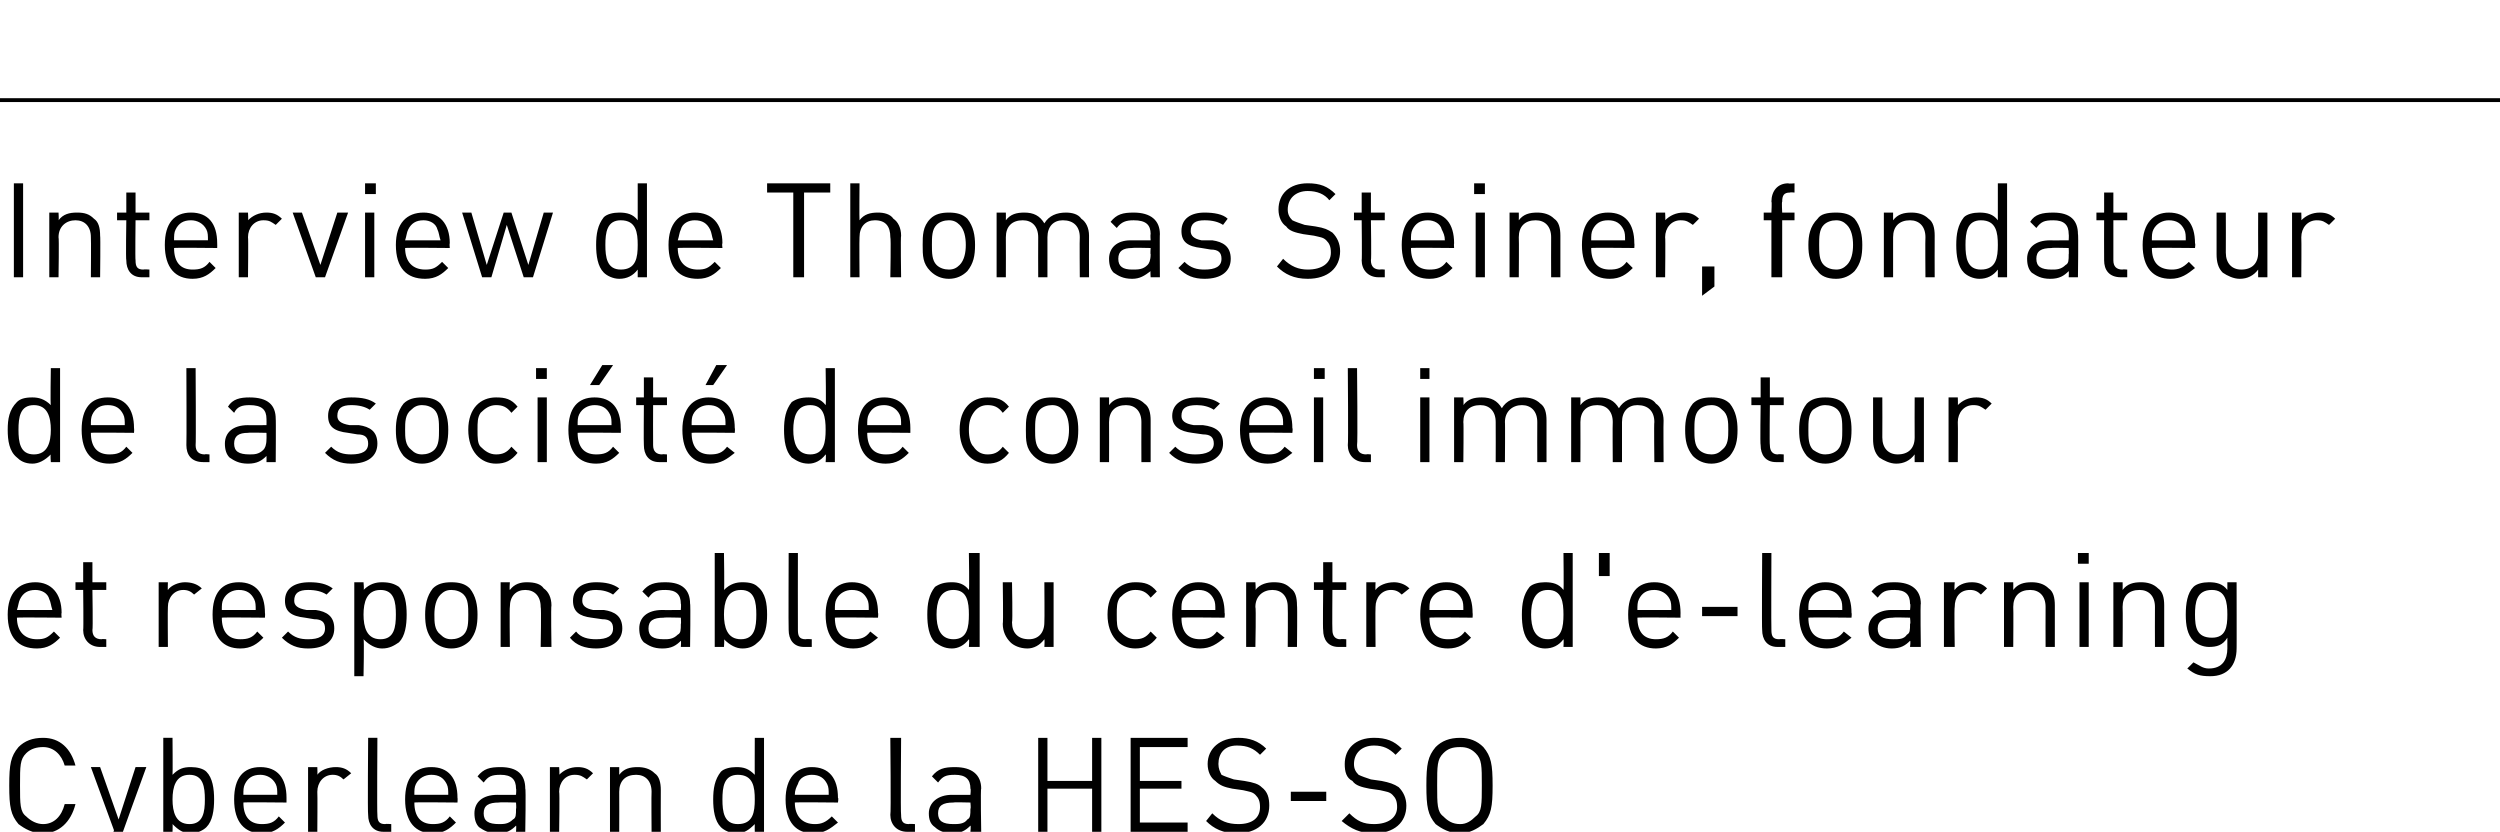<?xml version="1.0" standalone="no"?><!DOCTYPE svg PUBLIC "-//W3C//DTD SVG 1.1//EN" "http://www.w3.org/Graphics/SVG/1.1/DTD/svg11.dtd"><svg xmlns="http://www.w3.org/2000/svg" version="1.1" width="162.3px" height="54px" viewBox="0 -6 162.3 54" style="top:-6px"><desc>Interview de Thomas Steiner, fondateur de la soci t de conseil immotour et responsable du centre d'e learning Cyberl...</desc><defs/><g class="svg-textframe-paragraphrules"><line class="svg-paragraph-ruleabove" y1="0.5" y2="0.5" x1="0" x2="162.3" stroke="#000" stroke-width="0.25"/></g><g id="Polygon6095"><path d="m4.9 43.7c0 0-.7 0-.7 0c-.2-.7-.7-1.2-1.4-1.2c-.4 0-.8.1-1.1.4c-.4.4-.4.8-.4 2.1c0 1.2 0 1.7.4 2c.3.3.7.5 1.1.5c.7 0 1.2-.5 1.4-1.3c0 0 .7 0 .7 0c-.3 1.2-1.1 1.9-2.1 1.9c-.7 0-1.2-.3-1.6-.6c-.5-.6-.6-1.1-.6-2.5c0-1.4.1-1.9.6-2.5c.4-.4.9-.6 1.6-.6c1.1 0 1.8.7 2.1 1.8zm2.7 5.4c-.1.2-.2.4-.3.5c-.3.2-.5.3-.8.3c-.05-.03-.3 0-.3 0l0-.6c0 0 .18.03.2 0c.4 0 .5-.1.7-.5c-.03.01.3-.9.3-.9l-1.5-4.1l.6 0l1.2 3.4l1.1-3.4l.7 0c0 0-1.93 5.29-1.9 5.3zm3.6-4.8c.4-.4.7-.5 1.2-.5c.4 0 .8.1 1 .3c.4.4.5 1.1.5 1.8c0 .7-.1 1.4-.5 1.8c-.2.2-.6.4-1 .4c-.5 0-.8-.2-1.2-.6c.02 0 0 .5 0 .5l-.6 0l0-6.1l.6 0c0 0 .02 2.4 0 2.4zm0 1.6c0 .8.2 1.6 1.1 1.6c.9 0 1-.8 1-1.6c0-.8-.1-1.6-1-1.6c-.9 0-1.1.8-1.1 1.6zm7.4-.1c0 0 0 .3 0 .3c0 0-2.82-.03-2.8 0c0 .9.4 1.4 1.2 1.4c.5 0 .8-.1 1.1-.5c0 0 .4.4.4.4c-.4.4-.8.7-1.5.7c-1.1 0-1.8-.7-1.8-2.2c0-1.4.6-2.1 1.7-2.1c1.1 0 1.7.7 1.7 2zm-2.7-.9c-.1.2-.1.4-.1.7c0 0 2.2 0 2.2 0c0-.3 0-.5-.1-.7c-.2-.4-.6-.6-1-.6c-.5 0-.8.2-1 .6zm6.9-.7c0 0-.5.4-.5.4c-.2-.2-.4-.3-.7-.3c-.6 0-1 .5-1 1.1c.02.03 0 2.6 0 2.6l-.6 0l0-4.2l.6 0c0 0 .02.53 0 .5c.2-.3.7-.5 1.2-.5c.4 0 .7.1 1 .4zm1.7 2.7c0 .4.1.6.5.6c.03-.03.4 0 .4 0l0 .5c0 0-.48 0-.5 0c-.7 0-1-.5-1-1.1c-.04-.01 0-5 0-5l.6 0c0 0-.03 4.96 0 5zm5.2-1.1c.02 0 0 .3 0 .3c0 0-2.8-.03-2.8 0c0 .9.4 1.4 1.2 1.4c.5 0 .8-.1 1.1-.5c0 0 .4.4.4.4c-.4.4-.8.7-1.5.7c-1.1 0-1.8-.7-1.8-2.2c0-1.4.6-2.1 1.7-2.1c1.1 0 1.7.7 1.7 2zm-2.7-.9c-.1.2-.1.4-.1.7c0 0 2.2 0 2.2 0c0-.3 0-.5-.1-.7c-.2-.4-.5-.6-1-.6c-.4 0-.8.2-1 .6zm7.1.3c.05-.04 0 2.8 0 2.8l-.6 0c0 0 .03-.4 0-.4c-.3.3-.6.5-1.2.5c-.6 0-.9-.2-1.2-.4c-.2-.2-.3-.5-.3-.9c0-.7.5-1.2 1.5-1.2c-.02.01 1.2 0 1.2 0c0 0 .03-.39 0-.4c0-.6-.3-.9-1-.9c-.6 0-.8.1-1.1.5c0 0-.4-.4-.4-.4c.4-.5.8-.6 1.5-.6c1.1 0 1.6.5 1.6 1.4zm-1.7.9c-.7 0-1 .2-1 .7c0 .5.3.7 1 .7c.3 0 .6 0 .9-.3c.2-.1.2-.3.2-.7c.03.02 0-.4 0-.4c0 0-1.13-.03-1.1 0zm6.1-1.9c0 0-.4.4-.4.4c-.3-.2-.4-.3-.8-.3c-.6 0-1 .5-1 1.1c.04.03 0 2.6 0 2.6l-.6 0l0-4.2l.6 0c0 0 .04.53 0 .5c.3-.3.7-.5 1.2-.5c.4 0 .7.1 1 .4zm4 0c.3.2.4.6.4 1.1c-.01.03 0 2.7 0 2.7l-.6 0c0 0-.02-2.58 0-2.6c0-.7-.4-1.1-1-1.1c-.7 0-1.1.4-1.1 1.1c.01.02 0 2.6 0 2.6l-.6 0l0-4.2l.6 0c0 0 0 .49 0 .5c.3-.4.7-.5 1.2-.5c.4 0 .8.1 1.1.4zm7.1 3.8l-.6 0c0 0-.01-.49 0-.5c-.4.4-.7.6-1.2.6c-.4 0-.8-.2-1-.4c-.4-.4-.5-1.1-.5-1.8c0-.7.1-1.3.5-1.8c.2-.2.6-.3 1-.3c.5 0 .8.1 1.2.5c-.01.01 0-2.4 0-2.4l.6 0l0 6.1zm-2.7-2.1c0 .8.1 1.6 1 1.6c1 0 1.1-.8 1.1-1.6c0-.8-.1-1.6-1.1-1.6c-.9 0-1 .8-1 1.6zm7.5-.1c.05 0 0 .3 0 .3c0 0-2.77-.03-2.8 0c0 .9.5 1.4 1.3 1.4c.4 0 .7-.1 1.1-.5c0 0 .4.4.4.4c-.5.4-.9.7-1.6.7c-1.1 0-1.8-.7-1.8-2.2c0-1.4.7-2.1 1.7-2.1c1.1 0 1.7.7 1.7 2zm-2.6-.9c-.1.2-.2.4-.2.7c0 0 2.2 0 2.2 0c0-.3 0-.5-.1-.7c-.2-.4-.5-.6-1-.6c-.4 0-.8.2-.9.6zm6.7 2c0 .4.1.6.5.6c.02-.03.4 0 .4 0l0 .5c0 0-.49 0-.5 0c-.7 0-1.1-.5-1.1-1.1c.05-.01 0-5 0-5l.7 0c0 0-.04 4.96 0 5zm5.2-1.7c-.05-.04 0 2.8 0 2.8l-.7 0c0 0 .04-.4 0-.4c-.3.3-.6.5-1.2.5c-.5 0-.9-.2-1.1-.4c-.3-.2-.4-.5-.4-.9c0-.7.6-1.2 1.5-1.2c-.01.01 1.2 0 1.2 0c0 0 .04-.39 0-.4c0-.6-.3-.9-1-.9c-.6 0-.8.1-1.1.5c0 0-.4-.4-.4-.4c.4-.5.8-.6 1.5-.6c1.1 0 1.7.5 1.7 1.4zm-1.8.9c-.7 0-1 .2-1 .7c0 .5.3.7 1 .7c.3 0 .7 0 .9-.3c.2-.1.2-.3.2-.7c.04.02 0-.4 0-.4c0 0-1.13-.03-1.1 0zm9.6 1.9l-.6 0l0-2.8l-2.9 0l0 2.8l-.6 0l0-6.1l.6 0l0 2.8l2.9 0l0-2.8l.6 0l0 6.1zm5.6-5.5l-3.1 0l0 2.2l2.7 0l0 .5l-2.7 0l0 2.2l3.1 0l0 .6l-3.7 0l0-6.1l3.7 0l0 .6zm5.1.1c0 0-.4.4-.4.4c-.4-.4-.8-.6-1.5-.6c-.8 0-1.2.5-1.2 1.2c0 .3.1.5.2.7c.2.1.5.2.8.3c0 0 .7.1.7.1c.6.1.9.2 1.1.4c.4.3.5.7.5 1.2c0 1.1-.8 1.8-2.1 1.8c-.9 0-1.5-.3-2-.8c0 0 .4-.5.4-.5c.5.5 1 .7 1.7.7c.9 0 1.4-.4 1.4-1.1c0-.4-.1-.6-.3-.8c-.2-.2-.4-.2-.8-.3c0 0-.7-.1-.7-.1c-.5-.1-.8-.2-1.1-.5c-.3-.2-.5-.6-.5-1.1c0-1 .8-1.7 2-1.7c.7 0 1.3.2 1.8.7zm3.9 3.4l-2.3 0l0-.6l2.3 0l0 .6zm4.9-3.4c0 0-.4.4-.4.4c-.4-.4-.8-.6-1.4-.6c-.8 0-1.3.5-1.3 1.2c0 .3.1.5.3.7c.2.1.5.2.8.3c0 0 .7.1.7.1c.5.1.8.2 1.1.4c.3.3.5.7.5 1.2c0 1.1-.8 1.8-2.1 1.8c-.9 0-1.5-.3-2.1-.8c0 0 .5-.5.5-.5c.5.5.9.7 1.6.7c.9 0 1.5-.4 1.5-1.1c0-.4-.1-.6-.3-.8c-.2-.2-.4-.2-.8-.3c0 0-.7-.1-.7-.1c-.5-.1-.9-.2-1.1-.5c-.4-.2-.5-.6-.5-1.1c0-1 .7-1.7 1.9-1.7c.8 0 1.3.2 1.8.7zm5.3-.1c.5.6.6 1.1.6 2.5c0 1.4-.1 1.9-.6 2.5c-.4.3-.9.6-1.5.6c-.7 0-1.2-.3-1.6-.6c-.5-.6-.6-1.1-.6-2.5c0-1.4.1-1.9.6-2.5c.4-.4.9-.6 1.6-.6c.6 0 1.1.2 1.5.6zm-2.6.4c-.4.4-.4.8-.4 2.1c0 1.2 0 1.7.4 2c.3.3.6.5 1.1.5c.4 0 .7-.2 1-.5c.4-.3.4-.8.4-2c0-1.3 0-1.7-.4-2.1c-.3-.3-.6-.4-1-.4c-.5 0-.8.1-1.1.4z" stroke="none" fill="#000"/></g><g id="Polygon6094"><path d="m4 33.8c-.03 0 0 .3 0 .3c0 0-2.85-.03-2.9 0c0 .9.5 1.4 1.3 1.4c.5 0 .7-.1 1.1-.5c0 0 .4.4.4.4c-.4.4-.8.7-1.5.7c-1.2 0-1.9-.7-1.9-2.2c0-1.4.7-2.1 1.8-2.1c1 0 1.7.7 1.7 2zm-2.7-.9c-.1.2-.1.4-.2.7c0 0 2.3 0 2.3 0c-.1-.3-.1-.5-.2-.7c-.1-.4-.5-.6-.9-.6c-.5 0-.8.2-1 .6zm4.7-1.1l.9 0l0 .5l-.9 0c0 0 .04 2.56 0 2.6c0 .4.2.6.6.6c.01-.03.3 0 .3 0l0 .5c0 0-.4 0-.4 0c-.7 0-1.1-.5-1.1-1.1c.03-.02 0-2.6 0-2.6l-.5 0l0-.5l.5 0l0-1.3l.6 0l0 1.3zm7.1.4c0 0-.5.4-.5.4c-.2-.2-.4-.3-.7-.3c-.6 0-1 .5-1 1.1c-.02.03 0 2.6 0 2.6l-.6 0l0-4.2l.6 0c0 0-.02.53 0 .5c.2-.3.7-.5 1.1-.5c.4 0 .8.1 1.1.4zm4.1 1.6c.02 0 0 .3 0 .3c0 0-2.8-.03-2.8 0c0 .9.4 1.4 1.2 1.4c.5 0 .8-.1 1.1-.5c0 0 .4.4.4.4c-.4.4-.8.7-1.5.7c-1.1 0-1.8-.7-1.8-2.2c0-1.4.6-2.1 1.7-2.1c1.1 0 1.7.7 1.7 2zm-2.7-.9c-.1.2-.1.4-.1.7c0 0 2.2 0 2.2 0c0-.3 0-.5-.1-.7c-.2-.4-.5-.6-1-.6c-.4 0-.8.2-1 .6zm7.1-.7c0 0-.4.4-.4.4c-.3-.2-.7-.3-1.2-.3c-.6 0-.9.2-.9.7c0 .3.2.5.8.6c0 0 .6 0 .6 0c.7.1 1.2.4 1.2 1.2c0 .8-.6 1.3-1.7 1.3c-.7 0-1.2-.2-1.7-.7c0 0 .4-.4.4-.4c.4.4.8.5 1.3.5c.7 0 1.1-.2 1.1-.7c0-.4-.2-.6-.7-.6c0 0-.6-.1-.6-.1c-.9-.1-1.3-.4-1.3-1.1c0-.8.6-1.2 1.6-1.2c.6 0 1.1.1 1.5.4zm4.3-.1c.4.4.5 1.1.5 1.8c0 .7-.1 1.4-.5 1.8c-.3.2-.6.4-1.1.4c-.4 0-.8-.2-1.2-.6c.05.01 0 2.4 0 2.4l-.6 0l0-6.1l.6 0c0 0 .05.51 0 .5c.4-.4.8-.5 1.2-.5c.5 0 .8.1 1.1.3zm-2.3 1.8c0 .8.2 1.6 1.1 1.6c.9 0 1-.8 1-1.6c0-.8-.1-1.6-1-1.6c-.9 0-1.1.8-1.1 1.6zm6.9-1.7c.4.5.5 1.1.5 1.7c0 .7-.1 1.2-.5 1.7c-.3.3-.7.5-1.2.5c-.5 0-.9-.2-1.2-.5c-.4-.5-.5-1-.5-1.7c0-.6.1-1.2.5-1.7c.3-.3.7-.4 1.2-.4c.5 0 .9.1 1.2.4zm-1.9.4c-.3.3-.4.8-.4 1.3c0 .5 0 1 .4 1.3c.2.2.4.3.7.3c.3 0 .6-.1.8-.3c.3-.3.3-.8.3-1.3c0-.5 0-1-.3-1.3c-.2-.2-.5-.3-.8-.3c-.3 0-.5.1-.7.3zm6.7-.4c.3.2.5.6.5 1.1c-.04.03 0 2.7 0 2.7l-.7 0c0 0 .05-2.58 0-2.6c0-.7-.4-1.1-1-1.1c-.6 0-1 .4-1 1.1c-.03.02 0 2.6 0 2.6l-.6 0l0-4.2l.6 0c0 0-.04.49 0 .5c.3-.4.7-.5 1.1-.5c.5 0 .9.1 1.1.4zm4.9 0c0 0-.4.4-.4.4c-.3-.2-.7-.3-1.1-.3c-.6 0-.9.2-.9.7c0 .3.2.5.7.6c0 0 .7 0 .7 0c.7.1 1.2.4 1.2 1.2c0 .8-.7 1.3-1.7 1.3c-.7 0-1.3-.2-1.7-.7c0 0 .4-.4.4-.4c.3.4.8.5 1.3.5c.7 0 1.1-.2 1.1-.7c0-.4-.2-.6-.7-.6c0 0-.7-.1-.7-.1c-.8-.1-1.2-.4-1.2-1.1c0-.8.6-1.2 1.5-1.2c.6 0 1.1.1 1.5.4zm4.6 1c.04-.04 0 2.8 0 2.8l-.6 0c0 0 .03-.4 0-.4c-.3.3-.6.5-1.2.5c-.6 0-.9-.2-1.2-.4c-.2-.2-.3-.5-.3-.9c0-.7.5-1.2 1.5-1.2c-.02.01 1.2 0 1.2 0c0 0 .03-.39 0-.4c0-.6-.3-.9-1-.9c-.6 0-.8.1-1.1.5c0 0-.4-.4-.4-.4c.4-.5.8-.6 1.5-.6c1.1 0 1.6.5 1.6 1.4zm-1.7.9c-.7 0-1 .2-1 .7c0 .5.3.7 1 .7c.3 0 .6 0 .9-.3c.2-.1.2-.3.2-.7c.03.02 0-.4 0-.4c0 0-1.13-.03-1.1 0zm3.9-1.8c.4-.4.8-.5 1.2-.5c.5 0 .8.1 1 .3c.5.4.6 1.1.6 1.8c0 .7-.1 1.4-.6 1.8c-.2.2-.5.4-1 .4c-.4 0-.8-.2-1.2-.6c.04 0 0 .5 0 .5l-.6 0l0-6.1l.6 0c0 0 .04 2.4 0 2.4zm0 1.6c0 .8.2 1.6 1.1 1.6c.9 0 1-.8 1-1.6c0-.8-.1-1.6-1-1.6c-.9 0-1.1.8-1.1 1.6zm4.8 1c0 .4.1.6.5.6c.05-.03.4 0 .4 0l0 .5c0 0-.46 0-.5 0c-.7 0-1-.5-1-1.1c-.02-.01 0-5 0-5l.6 0c0 0-.01 4.96 0 5zm5.2-1.1c.03 0 0 .3 0 .3c0 0-2.79-.03-2.8 0c0 .9.4 1.4 1.2 1.4c.5 0 .8-.1 1.1-.5c0 0 .5.4.5.4c-.5.4-.9.7-1.6.7c-1.1 0-1.8-.7-1.8-2.2c0-1.4.7-2.1 1.7-2.1c1.1 0 1.7.7 1.7 2zm-2.7-.9c-.1.2-.1.4-.1.7c0 0 2.2 0 2.2 0c0-.3 0-.5-.1-.7c-.2-.4-.5-.6-1-.6c-.4 0-.8.2-1 .6zm9.3 3.1l-.7 0c0 0 .04-.49 0-.5c-.3.4-.7.6-1.1.6c-.5 0-.8-.2-1.1-.4c-.4-.4-.5-1.1-.5-1.8c0-.7.1-1.3.5-1.8c.3-.2.6-.3 1.1-.3c.4 0 .8.1 1.1.5c.04.01 0-2.4 0-2.4l.7 0l0 6.1zm-2.8-2.1c0 .8.2 1.6 1.1 1.6c.9 0 1-.8 1-1.6c0-.8-.1-1.6-1-1.6c-.9 0-1.1.8-1.1 1.6zm7.6 2.1l-.6 0c0 0 .03-.47 0-.5c-.3.4-.7.6-1.1.6c-.5 0-.9-.2-1.1-.4c-.3-.3-.5-.7-.5-1.2c.04-.01 0-2.7 0-2.7l.6 0c0 0 .05 2.59 0 2.6c0 .7.4 1.1 1.1 1.1c.6 0 1-.4 1-1.1c.02-.01 0-2.6 0-2.6l.6 0l0 4.2zm6.7-3.6c0 0-.4.4-.4.4c-.3-.4-.6-.5-1-.5c-.4 0-.7.2-1 .5c-.2.3-.2.6-.2 1.1c0 .5 0 .9.2 1.1c.3.3.6.5 1 .5c.4 0 .7-.1 1-.5c0 0 .4.4.4.4c-.4.5-.8.7-1.4.7c-1 0-1.8-.8-1.8-2.2c0-1.4.8-2.1 1.8-2.1c.6 0 1 .1 1.4.6zm4.4 1.4c.03 0 0 .3 0 .3c0 0-2.79-.03-2.8 0c0 .9.4 1.4 1.2 1.4c.5 0 .8-.1 1.1-.5c0 0 .5.4.5.4c-.5.4-.9.7-1.6.7c-1.1 0-1.8-.7-1.8-2.2c0-1.4.7-2.1 1.7-2.1c1.1 0 1.7.7 1.7 2zm-2.7-.9c-.1.2-.1.4-.1.7c0 0 2.2 0 2.2 0c0-.3 0-.5-.1-.7c-.2-.4-.5-.6-1-.6c-.4 0-.8.2-1 .6zm7-.7c.3.2.4.6.4 1.1c.03.03 0 2.7 0 2.7l-.6 0c0 0 .02-2.58 0-2.6c0-.7-.4-1.1-1-1.1c-.6 0-1.1.4-1.1 1.1c.05.02 0 2.6 0 2.6l-.6 0l0-4.2l.6 0c0 0 .04.49 0 .5c.3-.4.8-.5 1.2-.5c.5 0 .8.1 1.1.4zm2.7-.4l.9 0l0 .5l-.9 0c0 0-.02 2.56 0 2.6c0 .4.2.6.5.6c.05-.03.4 0 .4 0l0 .5c0 0-.46 0-.5 0c-.7 0-1-.5-1-1.1c-.03-.02 0-2.6 0-2.6l-.6 0l0-.5l.6 0l0-1.3l.6 0l0 1.3zm5 .4c0 0-.5.4-.5.4c-.2-.2-.4-.3-.7-.3c-.6 0-1 .5-1 1.1c-.02.03 0 2.6 0 2.6l-.6 0l0-4.2l.6 0c0 0-.02.53 0 .5c.2-.3.7-.5 1.2-.5c.3 0 .7.1 1 .4zm4.1 1.6c.02 0 0 .3 0 .3c0 0-2.8-.03-2.8 0c0 .9.4 1.4 1.2 1.4c.5 0 .8-.1 1.1-.5c0 0 .4.4.4.4c-.4.4-.8.7-1.5.7c-1.1 0-1.8-.7-1.8-2.2c0-1.4.6-2.1 1.7-2.1c1.1 0 1.7.7 1.7 2zm-2.7-.9c-.1.2-.1.4-.1.7c0 0 2.2 0 2.2 0c0-.3 0-.5-.1-.7c-.2-.4-.5-.6-1-.6c-.4 0-.8.2-1 .6zm9.2 3.1l-.6 0c0 0 .03-.49 0-.5c-.3.4-.7.6-1.2.6c-.4 0-.8-.2-1-.4c-.4-.4-.5-1.1-.5-1.8c0-.7.1-1.3.5-1.8c.2-.2.6-.3 1-.3c.5 0 .9.1 1.2.5c.03.01 0-2.4 0-2.4l.6 0l0 6.1zm-2.7-2.1c0 .8.2 1.6 1.1 1.6c.9 0 1-.8 1-1.6c0-.8-.1-1.6-1-1.6c-.9 0-1.1.8-1.1 1.6zm5.1-2.5l-.7 0l0-1.5l.7 0l0 1.5zm4.6 2.4c-.01 0 0 .3 0 .3c0 0-2.83-.03-2.8 0c0 .9.4 1.4 1.2 1.4c.5 0 .8-.1 1.1-.5c0 0 .4.4.4.4c-.4.4-.8.7-1.5.7c-1.1 0-1.8-.7-1.8-2.2c0-1.4.6-2.1 1.7-2.1c1.1 0 1.7.7 1.7 2zm-2.7-.9c-.1.2-.1.4-.1.7c0 0 2.2 0 2.2 0c0-.3 0-.5-.1-.7c-.2-.4-.6-.6-1-.6c-.5 0-.8.2-1 .6zm6.4 1.1l-2.3 0l0-.6l2.3 0l0 .6zm2.2.9c0 .4.1.6.5.6c.05-.03.4 0 .4 0l0 .5c0 0-.46 0-.5 0c-.7 0-1-.5-1-1.1c-.03-.01 0-5 0-5l.6 0c0 0-.02 4.96 0 5zm5.2-1.1c.03 0 0 .3 0 .3c0 0-2.79-.03-2.8 0c0 .9.4 1.4 1.2 1.4c.5 0 .8-.1 1.1-.5c0 0 .5.4.5.4c-.5.4-.9.7-1.6.7c-1.1 0-1.8-.7-1.8-2.2c0-1.4.7-2.1 1.7-2.1c1.1 0 1.7.7 1.7 2zm-2.7-.9c-.1.2-.1.4-.1.7c0 0 2.2 0 2.2 0c0-.3 0-.5-.1-.7c-.2-.4-.5-.6-1-.6c-.4 0-.8.2-1 .6zm7.2.3c-.04-.04 0 2.8 0 2.8l-.7 0c0 0 .05-.4 0-.4c-.3.3-.6.5-1.2.5c-.5 0-.9-.2-1.1-.4c-.3-.2-.4-.5-.4-.9c0-.7.6-1.2 1.5-1.2c0 .01 1.2 0 1.2 0c0 0 .05-.39 0-.4c0-.6-.3-.9-1-.9c-.6 0-.8.1-1.1.5c0 0-.4-.4-.4-.4c.4-.5.8-.6 1.5-.6c1.1 0 1.7.5 1.7 1.4zm-1.8.9c-.6 0-1 .2-1 .7c0 .5.3.7 1 .7c.4 0 .7 0 .9-.3c.2-.1.2-.3.2-.7c.05.02 0-.4 0-.4c0 0-1.12-.03-1.1 0zm6.1-1.9c0 0-.4.4-.4.4c-.2-.2-.4-.3-.7-.3c-.7 0-1 .5-1 1.1c-.04.03 0 2.6 0 2.6l-.7 0l0-4.2l.7 0c0 0-.04.53 0 .5c.2-.3.6-.5 1.1-.5c.4 0 .7.1 1 .4zm4 0c.3.2.4.6.4 1.1c0 .03 0 2.7 0 2.7l-.6 0c0 0-.01-2.58 0-2.6c0-.7-.4-1.1-1-1.1c-.7 0-1.1.4-1.1 1.1c.02.02 0 2.6 0 2.6l-.6 0l0-4.2l.6 0c0 0 .01.49 0 .5c.3-.4.7-.5 1.2-.5c.4 0 .8.1 1.1.4zm2.6 3.8l-.6 0l0-4.2l.6 0l0 4.2zm0-5.4l-.7 0l0-.7l.7 0l0 .7zm4.5 1.6c.3.2.4.6.4 1.1c0 .03 0 2.7 0 2.7l-.6 0c0 0-.01-2.58 0-2.6c0-.7-.4-1.1-1-1.1c-.7 0-1.1.4-1.1 1.1c.02.02 0 2.6 0 2.6l-.6 0l0-4.2l.6 0c0 0 .01.49 0 .5c.3-.4.7-.5 1.2-.5c.4 0 .8.1 1.1.4zm4.5.1c0 .01 0-.5 0-.5l.6 0c0 0 .01 4.33 0 4.3c0 1.1-.6 1.8-1.7 1.8c-.7 0-1-.1-1.5-.5c0 0 .4-.4.4-.4c.4.2.6.4 1 .4c.9 0 1.2-.6 1.2-1.3c0 0 0-.7 0-.7c-.3.5-.7.6-1.2.6c-.4 0-.8-.2-1-.4c-.4-.4-.5-1-.5-1.7c0-.7.1-1.4.5-1.8c.2-.2.6-.3 1-.3c.5 0 .9.1 1.2.5zm-2.1 1.6c0 .8.1 1.5 1.1 1.5c.9 0 1-.7 1-1.5c0-.8-.1-1.6-1-1.6c-1 0-1.1.8-1.1 1.6z" stroke="none" fill="#000"/></g><g id="Polygon6093"><path d="m3.9 24l-.6 0c0 0-.04-.49 0-.5c-.4.4-.8.6-1.2.6c-.5 0-.8-.2-1-.4c-.5-.4-.6-1.1-.6-1.8c0-.7.1-1.3.6-1.8c.2-.2.5-.3 1-.3c.4 0 .8.1 1.2.5c-.04.01 0-2.4 0-2.4l.6 0l0 6.1zm-2.7-2.1c0 .8.1 1.6 1 1.6c.9 0 1.1-.8 1.1-1.6c0-.8-.2-1.6-1.1-1.6c-.9 0-1 .8-1 1.6zm7.5-.1c.02 0 0 .3 0 .3c0 0-2.8-.03-2.8 0c0 .9.4 1.4 1.2 1.4c.5 0 .8-.1 1.1-.5c0 0 .4.4.4.4c-.4.4-.8.7-1.5.7c-1.1 0-1.8-.7-1.8-2.2c0-1.4.6-2.1 1.7-2.1c1.1 0 1.7.7 1.7 2zm-2.7-.9c-.1.2-.1.4-.1.7c0 0 2.2 0 2.2 0c0-.3 0-.5-.1-.7c-.2-.4-.5-.6-1-.6c-.5 0-.8.2-1 .6zm6.7 2c0 .4.2.6.6.6c-.01-.03.3 0 .3 0l0 .5c0 0-.42 0-.4 0c-.8 0-1.1-.5-1.1-1.1c.02-.01 0-5 0-5l.6 0c0 0 .03 4.96 0 5zm5.2-1.7c.02-.04 0 2.8 0 2.8l-.6 0c0 0 .01-.4 0-.4c-.3.3-.6.5-1.2.5c-.6 0-.9-.2-1.2-.4c-.2-.2-.3-.5-.3-.9c0-.7.5-1.2 1.5-1.2c-.04.01 1.2 0 1.2 0c0 0 .01-.39 0-.4c0-.6-.3-.9-1.1-.9c-.5 0-.8.1-1 .5c0 0-.4-.4-.4-.4c.3-.5.8-.6 1.4-.6c1.2 0 1.7.5 1.7 1.4zm-1.8.9c-.6 0-.9.2-.9.7c0 .5.3.7 1 .7c.3 0 .6 0 .9-.3c.1-.1.2-.3.2-.7c.01.02 0-.4 0-.4c0 0-1.16-.03-1.2 0zm8.3-1.9c0 0-.4.4-.4.4c-.3-.2-.7-.3-1.2-.3c-.6 0-.9.2-.9.7c0 .3.2.5.8.6c0 0 .6 0 .6 0c.7.1 1.2.4 1.2 1.2c0 .8-.6 1.3-1.7 1.3c-.7 0-1.2-.2-1.7-.7c0 0 .4-.4.4-.4c.4.4.8.5 1.3.5c.7 0 1.1-.2 1.1-.7c0-.4-.2-.6-.7-.6c0 0-.6-.1-.6-.1c-.9-.1-1.3-.4-1.3-1.1c0-.8.6-1.2 1.5-1.2c.7 0 1.2.1 1.6.4zm4.2 0c.4.5.5 1.1.5 1.7c0 .7-.1 1.2-.5 1.7c-.3.3-.7.5-1.2.5c-.5 0-.9-.2-1.2-.5c-.4-.5-.5-1-.5-1.7c0-.6.1-1.2.5-1.7c.3-.3.7-.4 1.2-.4c.5 0 .9.1 1.2.4zm-1.9.4c-.4.3-.4.8-.4 1.3c0 .5 0 1 .4 1.3c.2.2.4.3.7.3c.3 0 .6-.1.8-.3c.3-.3.3-.8.3-1.3c0-.5 0-1-.3-1.3c-.2-.2-.5-.3-.8-.3c-.3 0-.5.1-.7.3zm6.9-.2c0 0-.4.4-.4.4c-.3-.4-.6-.5-1-.5c-.4 0-.7.2-1 .5c-.2.3-.2.6-.2 1.1c0 .5 0 .9.2 1.1c.3.3.6.5 1 .5c.4 0 .7-.1 1-.5c0 0 .4.4.4.4c-.4.5-.8.7-1.4.7c-1 0-1.8-.8-1.8-2.2c0-1.4.8-2.1 1.8-2.1c.6 0 1 .1 1.4.6zm1.9 3.6l-.6 0l0-4.2l.6 0l0 4.2zm0-5.4l-.7 0l0-.7l.7 0l0 .7zm4.8 3.2c.02 0 0 .3 0 .3c0 0-2.8-.03-2.8 0c0 .9.4 1.4 1.2 1.4c.5 0 .8-.1 1.1-.5c0 0 .4.4.4.4c-.4.4-.8.7-1.5.7c-1.1 0-1.8-.7-1.8-2.2c0-1.4.6-2.1 1.7-2.1c1.1 0 1.7.7 1.7 2zm-2.7-.9c-.1.2-.1.4-.1.7c0 0 2.2 0 2.2 0c0-.3 0-.5-.1-.7c-.2-.4-.5-.6-1-.6c-.4 0-.8.2-1 .6zm1.3-1.9l-.6 0l.8-1.3l.7 0l-.9 1.3zm3.5.8l.9 0l0 .5l-.9 0c0 0-.01 2.56 0 2.6c0 .4.2.6.6.6c-.04-.03.3 0 .3 0l0 .5c0 0-.45 0-.5 0c-.7 0-1-.5-1-1.1c-.02-.02 0-2.6 0-2.6l-.5 0l0-.5l.5 0l0-1.3l.6 0l0 1.3zm5.3 2c.03 0 0 .3 0 .3c0 0-2.79-.03-2.8 0c0 .9.4 1.4 1.2 1.4c.5 0 .8-.1 1.1-.5c0 0 .5.4.5.4c-.5.4-.9.7-1.6.7c-1.1 0-1.8-.7-1.8-2.2c0-1.4.7-2.1 1.7-2.1c1.1 0 1.7.7 1.7 2zm-2.7-.9c-.1.2-.1.4-.1.7c0 0 2.2 0 2.2 0c0-.3 0-.5-.1-.7c-.2-.4-.5-.6-1-.6c-.4 0-.8.2-1 .6zm1.3-1.9l-.5 0l.7-1.3l.7 0l-.9 1.3zm7.9 5l-.6 0c0 0 .04-.49 0-.5c-.3.4-.7.6-1.1.6c-.5 0-.8-.2-1.1-.4c-.4-.4-.5-1.1-.5-1.8c0-.7.1-1.3.5-1.8c.3-.2.6-.3 1.1-.3c.4 0 .8.1 1.1.5c.04.01 0-2.4 0-2.4l.6 0l0 6.1zm-2.7-2.1c0 .8.2 1.6 1.1 1.6c.9 0 1-.8 1-1.6c0-.8-.1-1.6-1-1.6c-.9 0-1.1.8-1.1 1.6zm7.6-.1c0 0 0 .3 0 .3c0 0-2.82-.03-2.8 0c0 .9.4 1.4 1.2 1.4c.5 0 .8-.1 1.1-.5c0 0 .4.4.4.4c-.4.4-.8.7-1.5.7c-1.1 0-1.8-.7-1.8-2.2c0-1.4.6-2.1 1.7-2.1c1.1 0 1.7.7 1.7 2zm-2.7-.9c-.1.2-.1.4-.1.7c0 0 2.2 0 2.2 0c0-.3 0-.5-.1-.7c-.2-.4-.6-.6-1-.6c-.5 0-.8.2-1 .6zm9.1-.5c0 0-.4.4-.4.4c-.3-.4-.6-.5-1-.5c-.4 0-.7.2-.9.5c-.2.3-.3.6-.3 1.1c0 .5.1.9.3 1.1c.2.3.5.5.9.5c.4 0 .7-.1 1-.5c0 0 .4.4.4.4c-.4.5-.8.7-1.4.7c-1 0-1.8-.8-1.8-2.2c0-1.4.8-2.1 1.8-2.1c.6 0 1 .1 1.4.6zm4-.2c.4.5.5 1.1.5 1.7c0 .7-.1 1.2-.5 1.7c-.3.3-.7.5-1.2.5c-.5 0-.9-.2-1.2-.5c-.5-.5-.5-1-.5-1.7c0-.6 0-1.2.5-1.7c.3-.3.7-.4 1.2-.4c.5 0 .9.1 1.2.4zm-2 .4c-.3.3-.3.8-.3 1.3c0 .5 0 1 .3 1.3c.2.2.5.3.8.3c.3 0 .5-.1.7-.3c.3-.3.4-.8.4-1.3c0-.5-.1-1-.4-1.3c-.2-.2-.4-.3-.7-.3c-.3 0-.6.1-.8.3zm6.8-.4c.3.2.4.6.4 1.1c0 .03 0 2.7 0 2.7l-.6 0c0 0-.01-2.58 0-2.6c0-.7-.4-1.1-1-1.1c-.7 0-1.1.4-1.1 1.1c.01.02 0 2.6 0 2.6l-.6 0l0-4.2l.6 0c0 0 .01.49 0 .5c.3-.4.7-.5 1.2-.5c.4 0 .8.1 1.1.4zm4.9 0c0 0-.4.4-.4.4c-.3-.2-.7-.3-1.1-.3c-.7 0-1 .2-1 .7c0 .3.2.5.8.6c0 0 .6 0 .6 0c.8.1 1.3.4 1.3 1.2c0 .8-.7 1.3-1.7 1.3c-.8 0-1.3-.2-1.8-.7c0 0 .4-.4.4-.4c.4.4.8.5 1.3.5c.7 0 1.2-.2 1.2-.7c0-.4-.2-.6-.7-.6c0 0-.7-.1-.7-.1c-.8-.1-1.3-.4-1.3-1.1c0-.8.7-1.2 1.6-1.2c.6 0 1.1.1 1.5.4zm4.7 1.6c.04 0 0 .3 0 .3c0 0-2.78-.03-2.8 0c0 .9.4 1.4 1.3 1.4c.4 0 .7-.1 1-.5c0 0 .5.4.5.4c-.5.4-.9.7-1.6.7c-1.1 0-1.8-.7-1.8-2.2c0-1.4.7-2.1 1.7-2.1c1.1 0 1.7.7 1.7 2zm-2.7-.9c-.1.2-.1.4-.1.7c0 0 2.2 0 2.2 0c0-.3 0-.5-.1-.7c-.2-.4-.5-.6-1-.6c-.4 0-.8.2-1 .6zm4.7 3.1l-.6 0l0-4.2l.6 0l0 4.2zm.1-5.4l-.7 0l0-.7l.7 0l0 .7zm2.1 4.3c0 .4.2.6.6.6c.01-.03.3 0 .3 0l0 .5c0 0-.4 0-.4 0c-.7 0-1.1-.5-1.1-1.1c.04-.01 0-5 0-5l.6 0c0 0 .05 4.96 0 5zm4.7 1.1l-.6 0l0-4.2l.6 0l0 4.2zm0-5.4l-.6 0l0-.7l.6 0l0 .7zm7.2 1.6c.3.2.4.6.4 1.1c0 .02 0 2.7 0 2.7l-.6 0c0 0-.01-2.58 0-2.6c0-.7-.4-1.1-1-1.1c-.6 0-1.1.4-1.1 1.1c.02-.04 0 2.6 0 2.6l-.6 0c0 0 .01-2.58 0-2.6c0-.7-.4-1.1-1-1.1c-.7 0-1.1.4-1.1 1.1c.03.02 0 2.6 0 2.6l-.6 0l0-4.2l.6 0c0 0 .03.48 0 .5c.3-.4.7-.5 1.2-.5c.6 0 1 .2 1.3.7c.3-.5.8-.7 1.4-.7c.4 0 .8.1 1.1.4zm7.5 0c.3.2.5.6.5 1.1c-.02.02 0 2.7 0 2.7l-.6 0c0 0-.03-2.58 0-2.6c0-.7-.4-1.1-1.1-1.1c-.6 0-1 .4-1 1.1c0-.04 0 2.6 0 2.6l-.6 0c0 0-.02-2.58 0-2.6c0-.7-.4-1.1-1-1.1c-.7 0-1.1.4-1.1 1.1c.01.02 0 2.6 0 2.6l-.6 0l0-4.2l.6 0c0 0 .01.48 0 .5c.3-.4.7-.5 1.2-.5c.6 0 1 .2 1.3.7c.3-.5.8-.7 1.4-.7c.4 0 .8.1 1 .4zm4.8 0c.4.5.5 1.1.5 1.7c0 .7-.1 1.2-.5 1.7c-.3.3-.7.5-1.2.5c-.5 0-.9-.2-1.2-.5c-.4-.5-.5-1-.5-1.7c0-.6.1-1.2.5-1.7c.3-.3.7-.4 1.2-.4c.5 0 .9.1 1.2.4zm-2 .4c-.3.3-.3.8-.3 1.3c0 .5 0 1 .3 1.3c.2.2.5.3.8.3c.3 0 .5-.1.7-.3c.4-.3.4-.8.4-1.3c0-.5 0-1-.4-1.3c-.2-.2-.4-.3-.7-.3c-.3 0-.6.1-.8.3zm4.6-.8l.9 0l0 .5l-.9 0c0 0-.03 2.56 0 2.6c0 .4.2.6.5.6c.04-.03.4 0 .4 0l0 .5c0 0-.47 0-.5 0c-.7 0-1-.5-1-1.1c-.04-.02 0-2.6 0-2.6l-.6 0l0-.5l.6 0l0-1.3l.6 0l0 1.3zm4.8.4c.4.5.5 1.1.5 1.7c0 .7-.1 1.2-.5 1.7c-.3.3-.7.5-1.2.5c-.5 0-.9-.2-1.2-.5c-.4-.5-.5-1-.5-1.7c0-.6.1-1.2.5-1.7c.3-.3.7-.4 1.2-.4c.5 0 .9.1 1.2.4zm-2 .4c-.3.3-.3.8-.3 1.3c0 .5 0 1 .3 1.3c.3.2.5.3.8.3c.3 0 .6-.1.8-.3c.3-.3.3-.8.3-1.3c0-.5 0-1-.3-1.3c-.2-.2-.5-.3-.8-.3c-.3 0-.5.1-.8.3zm7.2 3.4l-.6 0c0 0-.01-.47 0-.5c-.3.4-.7.6-1.2.6c-.4 0-.8-.2-1.1-.4c-.3-.3-.4-.7-.4-1.2c0-.01 0-2.7 0-2.7l.6 0c0 0 .01 2.59 0 2.6c0 .7.4 1.1 1 1.1c.7 0 1.1-.4 1.1-1.1c-.01-.01 0-2.6 0-2.6l.6 0l0 4.2zm4.4-3.8c0 0-.4.4-.4.4c-.3-.2-.4-.3-.8-.3c-.6 0-1 .5-1 1.1c.02.03 0 2.6 0 2.6l-.6 0l0-4.2l.6 0c0 0 .02.53 0 .5c.3-.3.7-.5 1.2-.5c.4 0 .7.1 1 .4z" stroke="none" fill="#000"/></g><g id="Polygon6092"><path d="m1.5 12l-.6 0l0-6.1l.6 0l0 6.1zm4.6-3.8c.3.2.4.6.4 1.1c.03.03 0 2.7 0 2.7l-.6 0c0 0 .02-2.58 0-2.6c0-.7-.4-1.1-1-1.1c-.6 0-1.1.4-1.1 1.1c.04.02 0 2.6 0 2.6l-.6 0l0-4.2l.6 0c0 0 .03.49 0 .5c.3-.4.7-.5 1.2-.5c.5 0 .8.1 1.1.4zm2.7-.4l.9 0l0 .5l-.9 0c0 0-.03 2.56 0 2.6c0 .4.1.6.5.6c.04-.03.4 0 .4 0l0 .5c0 0-.47 0-.5 0c-.7 0-1-.5-1-1.1c-.04-.02 0-2.6 0-2.6l-.6 0l0-.5l.6 0l0-1.3l.6 0l0 1.3zm5.3 2c.01 0 0 .3 0 .3c0 0-2.81-.03-2.8 0c0 .9.4 1.4 1.2 1.4c.5 0 .8-.1 1.1-.5c0 0 .4.4.4.4c-.4.4-.8.7-1.5.7c-1.1 0-1.8-.7-1.8-2.2c0-1.4.6-2.1 1.7-2.1c1.1 0 1.7.7 1.7 2zm-2.7-.9c-.1.2-.1.4-.1.7c0 0 2.2 0 2.2 0c0-.3 0-.5-.1-.7c-.2-.4-.6-.6-1-.6c-.5 0-.8.2-1 .6zm6.9-.7c0 0-.4.4-.4.4c-.3-.2-.4-.3-.8-.3c-.6 0-1 .5-1 1.1c.03.03 0 2.6 0 2.6l-.6 0l0-4.2l.6 0c0 0 .03.53 0 .5c.3-.3.7-.5 1.2-.5c.4 0 .7.1 1 .4zm.7-.4l.6 0l1.2 3.4l1.1-3.4l.7 0l-1.5 4.2l-.6 0l-1.5-4.2zm5.3 4.2l-.6 0l0-4.2l.6 0l0 4.2zm.1-5.4l-.7 0l0-.7l.7 0l0 .7zm4.8 3.2c-.03 0 0 .3 0 .3c0 0-2.85-.03-2.9 0c0 .9.5 1.4 1.3 1.4c.5 0 .7-.1 1.1-.5c0 0 .4.4.4.4c-.4.4-.8.7-1.5.7c-1.2 0-1.9-.7-1.9-2.2c0-1.4.7-2.1 1.8-2.1c1 0 1.7.7 1.7 2zm-2.7-.9c-.1.2-.1.4-.2.7c0 0 2.3 0 2.3 0c-.1-.3-.1-.5-.2-.7c-.1-.4-.5-.6-.9-.6c-.5 0-.8.2-1 .6zm3.5-1.1l.6 0l1 3.4l1.1-3.4l.5 0l1.1 3.4l1-3.4l.6 0l-1.3 4.2l-.6 0l-1.1-3.4l-1 3.4l-.6 0l-1.3-4.2zm12 4.2l-.6 0c0 0 0-.49 0-.5c-.3.4-.7.6-1.2.6c-.4 0-.8-.2-1-.4c-.4-.4-.5-1.1-.5-1.8c0-.7.1-1.3.5-1.8c.2-.2.6-.3 1-.3c.5 0 .9.1 1.2.5c0 .01 0-2.4 0-2.4l.6 0l0 6.1zm-2.7-2.1c0 .8.1 1.6 1 1.6c1 0 1.1-.8 1.1-1.6c0-.8-.1-1.6-1.1-1.6c-.9 0-1 .8-1 1.6zm7.6-.1c-.04 0 0 .3 0 .3c0 0-2.86-.03-2.9 0c0 .9.5 1.4 1.3 1.4c.5 0 .7-.1 1.1-.5c0 0 .4.4.4.4c-.4.4-.8.7-1.5.7c-1.2 0-1.9-.7-1.9-2.2c0-1.4.7-2.1 1.7-2.1c1.1 0 1.8.7 1.8 2zm-2.7-.9c-.1.2-.1.4-.2.7c0 0 2.3 0 2.3 0c-.1-.3-.1-.5-.2-.7c-.2-.4-.5-.6-1-.6c-.4 0-.8.2-.9.6zm9.7-2.4l-1.7 0l0 5.5l-.7 0l0-5.5l-1.7 0l0-.6l4.1 0l0 .6zm1.9 1.8c.3-.4.7-.5 1.2-.5c.4 0 .8.1 1 .4c.3.2.5.6.5 1.1c-.04.03 0 2.7 0 2.7l-.7 0c0 0 .05-2.58 0-2.6c0-.7-.3-1.1-1-1.1c-.6 0-1 .4-1 1.1c-.02.02 0 2.6 0 2.6l-.6 0l0-6.1l.6 0c0 0-.02 2.39 0 2.4zm7-.1c.4.5.5 1.1.5 1.7c0 .7-.1 1.2-.5 1.7c-.3.3-.7.5-1.2.5c-.5 0-.9-.2-1.2-.5c-.5-.5-.5-1-.5-1.7c0-.6 0-1.2.5-1.7c.3-.3.7-.4 1.2-.4c.5 0 .9.1 1.2.4zm-2 .4c-.3.3-.3.8-.3 1.3c0 .5 0 1 .3 1.3c.2.2.5.3.8.3c.3 0 .5-.1.7-.3c.3-.3.4-.8.4-1.3c0-.5-.1-1-.4-1.3c-.2-.2-.4-.3-.7-.3c-.3 0-.6.1-.8.3zm9.4-.4c.3.2.5.6.5 1.1c-.01.02 0 2.7 0 2.7l-.6 0c0 0-.02-2.58 0-2.6c0-.7-.4-1.1-1.1-1.1c-.6 0-1 .4-1 1.1c0-.04 0 2.6 0 2.6l-.6 0c0 0-.01-2.58 0-2.6c0-.7-.4-1.1-1-1.1c-.7 0-1.1.4-1.1 1.1c.01.02 0 2.6 0 2.6l-.6 0l0-4.2l.6 0c0 0 .01.48 0 .5c.3-.4.7-.5 1.2-.5c.6 0 1 .2 1.3.7c.3-.5.8-.7 1.4-.7c.4 0 .8.1 1 .4zm5.1 1c-.02-.04 0 2.8 0 2.8l-.6 0c0 0-.03-.4 0-.4c-.4.3-.7.5-1.2.5c-.6 0-.9-.2-1.2-.4c-.2-.2-.3-.5-.3-.9c0-.7.5-1.2 1.4-1.2c.02.01 1.3 0 1.3 0c0 0-.03-.39 0-.4c0-.6-.3-.9-1.1-.9c-.5 0-.8.1-1.1.5c0 0-.4-.4-.4-.4c.4-.5.8-.6 1.5-.6c1.1 0 1.7.5 1.7 1.4zm-1.8.9c-.6 0-.9.2-.9.7c0 .5.3.7.9.7c.4 0 .7 0 1-.3c.1-.1.2-.3.2-.7c-.03.02 0-.4 0-.4c0 0-1.19-.03-1.2 0zm6.2-1.9c0 0-.3.4-.3.4c-.3-.2-.7-.3-1.2-.3c-.6 0-.9.2-.9.7c0 .3.2.5.7.6c0 0 .7 0 .7 0c.7.1 1.2.4 1.2 1.2c0 .8-.6 1.3-1.7 1.3c-.7 0-1.2-.2-1.7-.7c0 0 .4-.4.4-.4c.4.4.8.5 1.3.5c.7 0 1.1-.2 1.1-.7c0-.4-.2-.6-.7-.6c0 0-.6-.1-.6-.1c-.9-.1-1.3-.4-1.3-1.1c0-.8.6-1.2 1.5-1.2c.6 0 1.2.1 1.5.4zm7-1.6c0 0-.4.4-.4.4c-.3-.4-.8-.6-1.4-.6c-.8 0-1.3.5-1.3 1.2c0 .3.1.5.3.7c.2.1.5.2.8.3c0 0 .7.1.7.1c.6.1.8.2 1.1.4c.3.3.5.7.5 1.2c0 1.1-.8 1.8-2.1 1.8c-.9 0-1.5-.3-2-.8c0 0 .4-.5.4-.5c.5.5 1 .7 1.6.7c.9 0 1.5-.4 1.5-1.1c0-.4-.1-.6-.3-.8c-.2-.2-.4-.2-.8-.3c0 0-.7-.1-.7-.1c-.5-.1-.9-.2-1.1-.5c-.3-.2-.5-.6-.5-1.1c0-1 .7-1.7 1.9-1.7c.8 0 1.3.2 1.8.7zm2.3 1.2l.9 0l0 .5l-.9 0c0 0 .04 2.56 0 2.6c0 .4.2.6.6.6c.01-.03.3 0 .3 0l0 .5c0 0-.4 0-.4 0c-.7 0-1.1-.5-1.1-1.1c.03-.02 0-2.6 0-2.6l-.5 0l0-.5l.5 0l0-1.3l.6 0l0 1.3zm5.4 2c-.02 0 0 .3 0 .3c0 0-2.84-.03-2.8 0c0 .9.4 1.4 1.2 1.4c.5 0 .8-.1 1.1-.5c0 0 .4.4.4.4c-.4.4-.8.7-1.5.7c-1.1 0-1.8-.7-1.8-2.2c0-1.4.6-2.1 1.7-2.1c1.1 0 1.7.7 1.7 2zm-2.7-.9c-.1.2-.1.4-.1.7c0 0 2.2 0 2.2 0c0-.3-.1-.5-.2-.7c-.1-.4-.5-.6-.9-.6c-.5 0-.8.2-1 .6zm4.7 3.1l-.6 0l0-4.2l.6 0l0 4.2zm0-5.4l-.7 0l0-.7l.7 0l0 .7zm4.5 1.6c.3.2.4.6.4 1.1c0 .03 0 2.7 0 2.7l-.6 0c0 0-.01-2.58 0-2.6c0-.7-.4-1.1-1-1.1c-.7 0-1.1.4-1.1 1.1c.02.02 0 2.6 0 2.6l-.6 0l0-4.2l.6 0c0 0 .01.49 0 .5c.3-.4.7-.5 1.2-.5c.4 0 .8.1 1.1.4zm5.2 1.6c.02 0 0 .3 0 .3c0 0-2.81-.03-2.8 0c0 .9.4 1.4 1.2 1.4c.5 0 .8-.1 1.1-.5c0 0 .4.4.4.4c-.4.4-.8.7-1.5.7c-1.1 0-1.8-.7-1.8-2.2c0-1.4.6-2.1 1.7-2.1c1.1 0 1.7.7 1.7 2zm-2.7-.9c-.1.2-.1.4-.1.7c0 0 2.2 0 2.2 0c0-.3 0-.5-.1-.7c-.2-.4-.5-.6-1-.6c-.5 0-.8.2-1 .6zm6.9-.7c0 0-.4.4-.4.4c-.3-.2-.4-.3-.8-.3c-.6 0-1 .5-1 1.1c.03.03 0 2.6 0 2.6l-.6 0l0-4.2l.6 0c0 0 .03.53 0 .5c.3-.3.7-.5 1.2-.5c.4 0 .7.1 1 .4zm1 4.4l-.8.6l0-1.9l.8 0l0 1.3zm5.2-6.1c0 0-.28-.03-.3 0c-.4 0-.5.2-.5.6c-.04-.02 0 .7 0 .7l.8 0l0 .5l-.8 0l0 3.7l-.7 0l0-3.7l-.5 0l0-.5l.5 0c0 0 .04-.74 0-.7c0-.7.4-1.2 1.1-1.2c.01.04.4 0 .4 0l0 .6zm3.9 1.7c.4.5.5 1.1.5 1.7c0 .7-.1 1.2-.5 1.7c-.3.3-.7.5-1.2.5c-.6 0-1-.2-1.2-.5c-.5-.5-.6-1-.6-1.7c0-.6.1-1.2.6-1.7c.2-.3.6-.4 1.2-.4c.5 0 .9.1 1.2.4zm-2 .4c-.3.3-.3.8-.3 1.3c0 .5 0 1 .3 1.3c.2.2.5.3.8.3c.3 0 .5-.1.7-.3c.3-.3.4-.8.4-1.3c0-.5-.1-1-.4-1.3c-.2-.2-.4-.3-.7-.3c-.3 0-.6.1-.8.3zm6.8-.4c.3.2.4.6.4 1.1c-.01.03 0 2.7 0 2.7l-.6 0c0 0-.02-2.58 0-2.6c0-.7-.4-1.1-1-1.1c-.7 0-1.1.4-1.1 1.1c0 .02 0 2.6 0 2.6l-.6 0l0-4.2l.6 0c0 0 0 .49 0 .5c.3-.4.7-.5 1.2-.5c.4 0 .8.1 1.1.4zm5.1 3.8l-.6 0c0 0 0-.49 0-.5c-.3.4-.7.6-1.2.6c-.4 0-.8-.2-1-.4c-.4-.4-.5-1.1-.5-1.8c0-.7.1-1.3.5-1.8c.2-.2.6-.3 1-.3c.5 0 .9.1 1.2.5c0 .01 0-2.4 0-2.4l.6 0l0 6.1zm-2.7-2.1c0 .8.1 1.6 1 1.6c1 0 1.1-.8 1.1-1.6c0-.8-.1-1.6-1.1-1.6c-.9 0-1 .8-1 1.6zm7.3-.7c.04-.04 0 2.8 0 2.8l-.6 0c0 0 .02-.4 0-.4c-.3.3-.6.5-1.2.5c-.6 0-.9-.2-1.2-.4c-.2-.2-.3-.5-.3-.9c0-.7.5-1.2 1.5-1.2c-.03.01 1.2 0 1.2 0c0 0 .02-.39 0-.4c0-.6-.3-.9-1-.9c-.6 0-.8.1-1.1.5c0 0-.4-.4-.4-.4c.3-.5.8-.6 1.5-.6c1.1 0 1.6.5 1.6 1.4zm-1.7.9c-.7 0-1 .2-1 .7c0 .5.3.7 1 .7c.3 0 .6 0 .9-.3c.2-.1.2-.3.2-.7c.02.02 0-.4 0-.4c0 0-1.14-.03-1.1 0zm4-2.3l.9 0l0 .5l-.9 0c0 0 0 2.56 0 2.6c0 .4.2.6.6.6c-.03-.03.3 0 .3 0l0 .5c0 0-.44 0-.4 0c-.8 0-1.1-.5-1.1-1.1c-.01-.02 0-2.6 0-2.6l-.5 0l0-.5l.5 0l0-1.3l.6 0l0 1.3zm5.3 2c.04 0 0 .3 0 .3c0 0-2.78-.03-2.8 0c0 .9.4 1.4 1.3 1.4c.4 0 .7-.1 1.1-.5c0 0 .4.4.4.4c-.5.4-.9.7-1.6.7c-1.1 0-1.8-.7-1.8-2.2c0-1.4.7-2.1 1.7-2.1c1.1 0 1.7.7 1.7 2zm-2.7-.9c-.1.2-.1.4-.1.7c0 0 2.2 0 2.2 0c0-.3 0-.5-.1-.7c-.2-.4-.5-.6-1-.6c-.4 0-.8.2-1 .6zm7.4 3.1l-.6 0c0 0-.01-.47 0-.5c-.3.4-.7.6-1.2.6c-.4 0-.8-.2-1.1-.4c-.3-.3-.4-.7-.4-1.2c0-.01 0-2.7 0-2.7l.6 0c0 0 .01 2.59 0 2.6c0 .7.4 1.1 1 1.1c.7 0 1.1-.4 1.1-1.1c-.01-.01 0-2.6 0-2.6l.6 0l0 4.2zm4.4-3.8c0 0-.4.4-.4.4c-.3-.2-.4-.3-.8-.3c-.6 0-1 .5-1 1.1c.02.03 0 2.6 0 2.6l-.6 0l0-4.2l.6 0c0 0 .02.53 0 .5c.3-.3.7-.5 1.2-.5c.4 0 .7.1 1 .4z" stroke="none" fill="#000"/></g></svg>